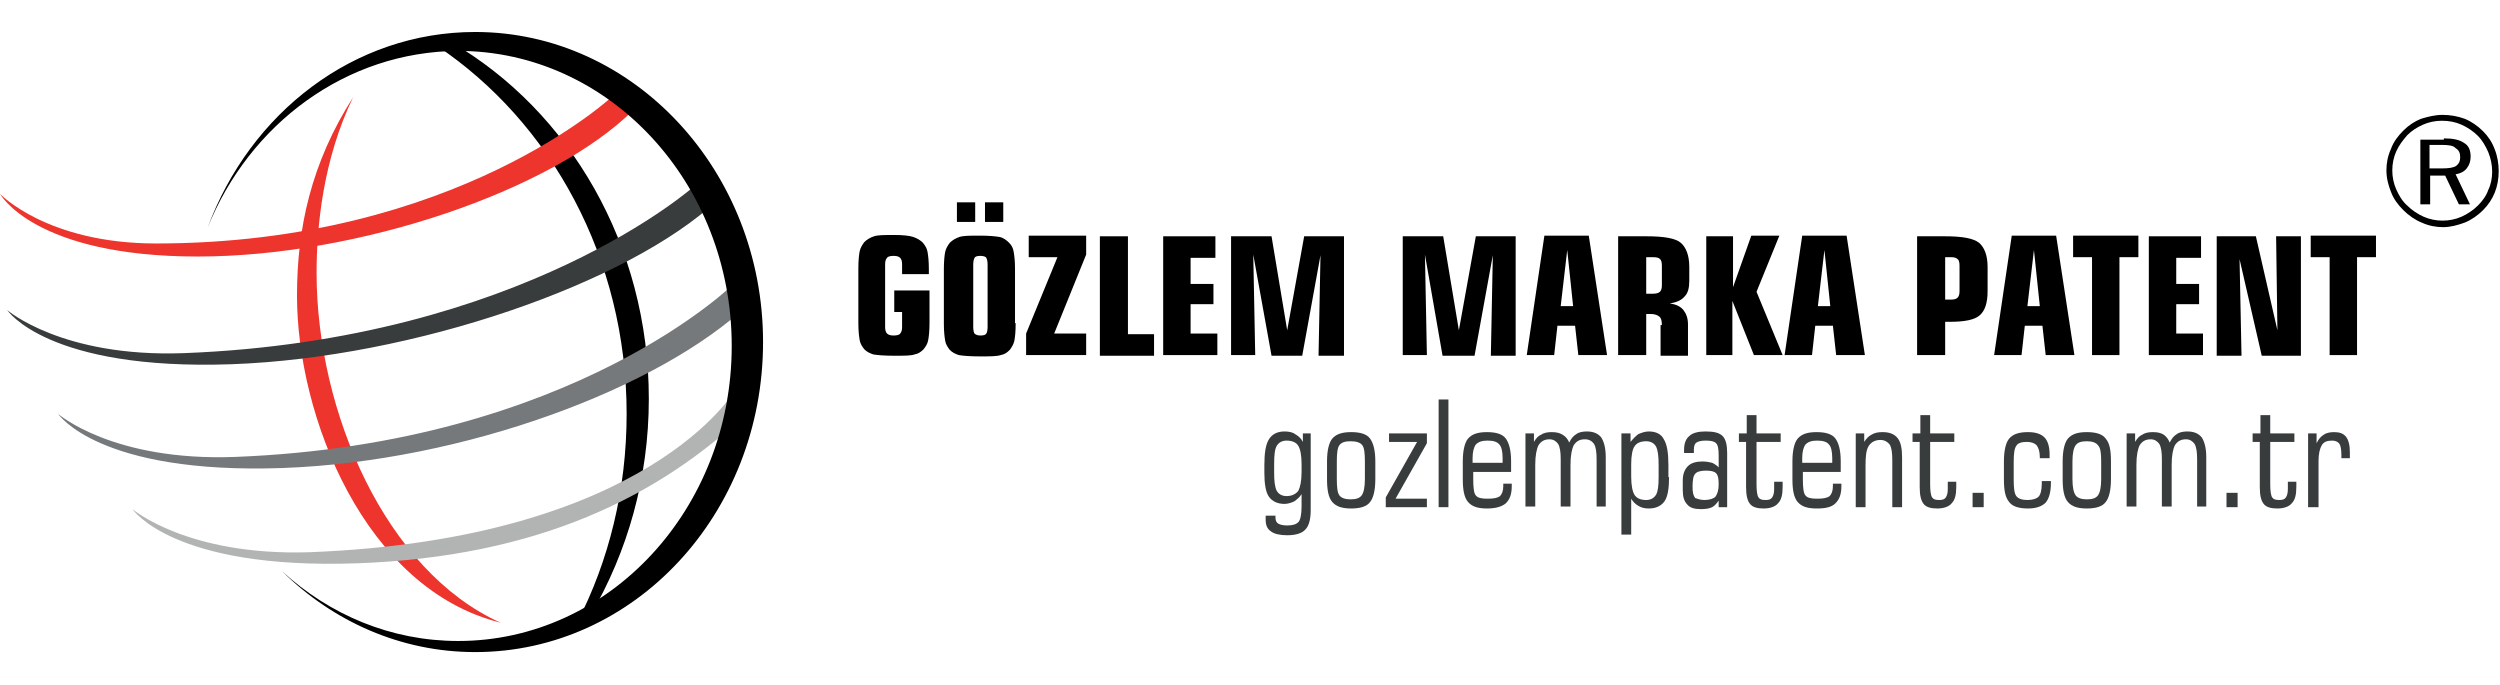 <?xml version="1.0" encoding="utf-8"?>
<!-- Generator: Adobe Illustrator 22.1.0, SVG Export Plug-In . SVG Version: 6.00 Build 0)  -->
<svg version="1.1" id="Layer_1" xmlns="http://www.w3.org/2000/svg" xmlns:xlink="http://www.w3.org/1999/xlink" x="0px" y="0px"
	 viewBox="0 0 383 105" style="enable-background:new 0 0 383 105;" xml:space="preserve">
<style type="text/css">
	.st0{fill:#ED342D;}
	.st1{fill-rule:evenodd;clip-rule:evenodd;fill:#383C3D;}
	.st2{fill-rule:evenodd;clip-rule:evenodd;fill:#75797B;}
	.st3{fill-rule:evenodd;clip-rule:evenodd;fill:#ED342D;}
	.st4{fill-rule:evenodd;clip-rule:evenodd;fill:#B2B4B4;}
	.st5{fill:#383C3D;}
</style>
<g>
	<path d="M69.2,6.5c18,10.5,30.2,31,30.2,54.6c0,12.2-3.3,23.5-8.9,33.1l-2.1,1.2c4.9-9.5,7.6-20.4,7.6-32
		c0-23.8-11.6-44.7-29.1-56.4L69.2,6.5z"/>
	<path class="st0" d="M45.5,45.3c0-10.4,2.2-20.4,8.6-30.4c-4.6,9.5-5.6,19.8-5.6,26.9c0,21.3,10.6,45.7,28.2,53.6
		C55.8,90.2,45.5,63.7,45.5,45.3z"/>
	<path class="st1" d="M1.1,47.5c0,0,6.1,9.3,34.4,8.3c27.7-1,60.8-12.3,74.6-25.3l-3.6-2.1c0,0-26.3,23.7-78.3,25.7
		C9.5,54.8,1.1,47.5,1.1,47.5z"/>
	<path class="st2" d="M8.9,63.4c0,0,6.1,9.3,34.4,8.3c27.7-1,57.9-12.2,71.6-25.3l-2.1-3.3C112.8,43.2,88,68,36,70
		C17.2,70.7,8.9,63.4,8.9,63.4z"/>
	<path class="st3" d="M0,29.7c0,0,5.2,9.6,30.3,9.6c24.5,0,54.2-10,66.8-22.5l-3.1-2.2c0,0-24,22.7-70.1,22.7
		C7.2,37.3,0,29.7,0,29.7z"/>
	<path class="st4" d="M20.3,78c0,0,6.1,9.3,34.4,8.3c27.7-1,46.3-10.2,60-23.3l-2.1-3.2c0,0-13.2,22.8-65.2,24.8
		C28.7,85.2,20.3,78,20.3,78z"/>
	<path d="M31.8,34.9c6.5-17.6,22.4-30,41-30c24.3,0,44.1,21.3,44.1,47.5c0,26.3-19.7,47.5-44.1,47.5c-11.4,0-21.8-4.7-29.6-12.4
		c7.3,6.7,16.7,10.7,27,10.7c23.1,0,41.9-20.2,41.9-45.2c0-25-18.8-45.2-41.9-45.2C53,7.9,38.2,19,31.8,34.9z"/>
	<g>
		<path d="M142.4,44.5v5c0,1.2-0.1,2.1-0.2,2.6c-0.1,0.6-0.4,1-0.7,1.4c-0.4,0.4-0.8,0.7-1.4,0.8c-0.5,0.2-1.6,0.2-3.1,0.2
			c-1.6,0-2.6-0.1-3.2-0.2c-0.6-0.2-1-0.4-1.4-0.8c-0.3-0.4-0.6-0.8-0.7-1.4c-0.1-0.6-0.2-1.4-0.2-2.6v-8.4c0-1.2,0.1-2.1,0.2-2.6
			c0.1-0.5,0.4-1,0.7-1.4c0.4-0.4,0.9-0.7,1.5-0.9c0.6-0.2,1.6-0.2,3.1-0.2c1.3,0,2.3,0.1,2.9,0.3c0.6,0.2,1.1,0.5,1.5,0.9
			c0.3,0.4,0.6,0.8,0.7,1.4c0.1,0.6,0.2,1.4,0.2,2.7V42h-4.1v-1.5c0-0.5-0.1-0.8-0.3-1c-0.2-0.2-0.5-0.3-1-0.3c-0.5,0-0.9,0.1-1,0.3
			c-0.2,0.2-0.3,0.5-0.3,1v9.6c0,0.5,0.1,0.8,0.3,1c0.2,0.2,0.5,0.3,1,0.3c0.5,0,0.9-0.1,1-0.3c0.2-0.2,0.3-0.5,0.3-1v-2.3h-1.2
			v-3.3H142.4z"/>
		<path d="M155.6,49.5c0,1.3-0.1,2.2-0.2,2.7c-0.1,0.5-0.4,1-0.7,1.4c-0.4,0.4-0.8,0.7-1.4,0.8c-0.6,0.2-1.6,0.2-3.2,0.2
			c-1.6,0-2.6-0.1-3.2-0.2c-0.6-0.2-1-0.4-1.4-0.8c-0.3-0.4-0.6-0.8-0.7-1.4c-0.1-0.6-0.2-1.4-0.2-2.6v-8.4c0-1.2,0.1-2.1,0.2-2.6
			c0.1-0.5,0.4-1,0.7-1.4c0.4-0.4,0.9-0.7,1.5-0.9c0.6-0.2,1.6-0.2,3.1-0.2c1.4,0,2.4,0.1,3,0.2s1.1,0.5,1.5,0.9
			c0.4,0.4,0.6,0.8,0.7,1.4c0.1,0.6,0.2,1.4,0.2,2.6V49.5z M146.6,34v-3h2.8v3H146.6z M151.3,50.1v-9.6c0-0.5-0.1-0.8-0.2-1
			s-0.5-0.3-0.9-0.3c-0.5,0-0.8,0.1-0.9,0.3s-0.2,0.5-0.2,1v9.6c0,0.5,0.1,0.9,0.2,1c0.2,0.2,0.5,0.3,0.9,0.3c0.5,0,0.8-0.1,0.9-0.3
			C151.2,51,151.3,50.6,151.3,50.1z M150.9,34v-3h2.8v3H150.9z"/>
		<path d="M157.2,54.4v-3.3l4.8-11.7h-4.4v-3.3h8.8v2.9l-4.9,12.1h4.9v3.3H157.2z"/>
		<path d="M168.5,54.4V36.2h4.3v15h4v3.3H168.5z"/>
		<path d="M178.2,54.4V36.2h8v3.3h-3.8v4h3.5v3.1h-3.5v4.5h4.1v3.3H178.2z"/>
		<path d="M188.6,54.4V36.2h6.2l2.4,14.4l2.6-14.4h6.1v18.3H202l0.3-15.4l-2.8,15.4h-4.7L192,39l0.3,15.4H188.6z"/>
		<path d="M214.9,54.4V36.2h6.2l2.4,14.4l2.6-14.4h6.1v18.3h-3.8l0.3-15.4l-2.8,15.4H221L218.3,39l0.3,15.4H214.9z"/>
		<path d="M233.9,54.4l2.7-18.3h6.8l2.8,18.3h-4.4l-0.5-4.5h-2.7l-0.5,4.5H233.9z M239.1,46.9h1.9l-0.9-8.6L239.1,46.9z"/>
		<path d="M254.6,49.8c0-0.6-0.1-1.1-0.4-1.3c-0.2-0.2-0.7-0.4-1.3-0.4h-0.7v6.3h-4.3V36.2h4.4c2.6,0,4.4,0.3,5.2,1
			c0.8,0.7,1.3,1.9,1.3,3.7v2.1c0,1.1-0.2,1.9-0.7,2.4c-0.5,0.6-1.2,0.9-2.3,1.1c1,0.1,1.7,0.5,2.1,1s0.7,1.2,0.7,2.2v4.8h-4.2V49.8
			z M253.2,39.4h-1V45h1c0.5,0,0.9-0.1,1.1-0.3c0.2-0.2,0.3-0.5,0.3-1v-3c0-0.5-0.1-0.9-0.3-1C254.2,39.5,253.8,39.4,253.2,39.4z"/>
		<path d="M261.4,54.4V36.2h4.1V44l2.8-7.9h4.3l-3.5,8.6l4,9.7h-4.4l-3.3-8.3v8.3H261.4z"/>
		<path d="M273.4,54.4l2.7-18.3h6.8l2.8,18.3h-4.4l-0.5-4.5h-2.7l-0.5,4.5H273.4z M278.5,46.9h1.9l-0.9-8.6L278.5,46.9z"/>
		<path d="M298,49.2v5.2h-4.3V36.2h4.3c2.6,0,4.3,0.3,5.2,1c0.8,0.7,1.3,1.9,1.3,3.7v3.7c0,1.8-0.4,3-1.2,3.7c-0.8,0.7-2.3,1-4.6,1
			H298z M300.2,44.6v-3.9c0-0.5-0.1-0.9-0.3-1c-0.2-0.2-0.5-0.3-1-0.3H298v6.5h0.9c0.5,0,0.8-0.1,1-0.3
			C300.1,45.4,300.2,45.1,300.2,44.6z"/>
		<path d="M305.5,54.4l2.7-18.3h6.8l2.8,18.3h-4.4l-0.5-4.5h-2.7l-0.5,4.5H305.5z M310.6,46.9h1.9l-0.9-8.6L310.6,46.9z"/>
		<path d="M320.5,54.4v-15h-2.9v-3.3h10v3.3h-2.9v15H320.5z"/>
		<path d="M329.2,54.4V36.2h8v3.3h-3.8v4h3.5v3.1h-3.5v4.5h4.1v3.3H329.2z"/>
		<path d="M339.6,54.4V36.2h6l3.3,14.4l-0.2-14.4h3.8v18.3h-6l-3.4-14.8l0.3,14.8H339.6z"/>
		<path d="M356.9,54.4v-15H354v-3.3h10v3.3h-2.9v15H356.9z"/>
	</g>
	<g>
		<path class="st5" d="M200.8,66.4v11.8c0,1.4-0.3,2.4-0.8,2.9c-0.5,0.6-1.5,0.9-2.8,0.9c-1.1,0-2-0.2-2.5-0.6
			c-0.6-0.4-0.8-1-0.8-1.8V79h1.5c0,0,0,0.1,0,0.1c0,0.1,0,0.1,0,0.1c0,0.5,0.1,0.8,0.4,1c0.3,0.2,0.8,0.3,1.4,0.3
			c0.9,0,1.4-0.2,1.7-0.5c0.3-0.3,0.5-1.1,0.5-2.4v-1.9c-0.3,0.5-0.7,0.8-1.1,1.1c-0.4,0.2-1,0.4-1.5,0.4c-1.1,0-1.9-0.4-2.4-1.1
			c-0.5-0.7-0.7-2-0.7-3.7v-1.1c0-1.9,0.2-3.2,0.7-4c0.5-0.8,1.3-1.2,2.4-1.2c0.6,0,1.2,0.1,1.6,0.4c0.5,0.3,0.9,0.6,1.2,1.2v-1.3
			H200.8z M199.4,72.3v-1.2c0-1.4-0.2-2.3-0.5-2.8c-0.3-0.5-0.9-0.8-1.8-0.8c-0.7,0-1.2,0.3-1.5,0.8c-0.3,0.5-0.4,1.4-0.4,2.8v1.3
			c0,1.3,0.1,2.2,0.4,2.8c0.3,0.5,0.8,0.8,1.5,0.8c0.8,0,1.4-0.3,1.8-0.8C199.2,74.6,199.4,73.7,199.4,72.3z"/>
		<path class="st5" d="M210.7,73.4c0,1.7-0.3,2.9-0.8,3.5c-0.5,0.7-1.5,1-2.9,1c-1.4,0-2.3-0.3-2.9-1c-0.6-0.7-0.8-1.9-0.8-3.5v-2.7
			c0-1.7,0.3-2.9,0.8-3.5c0.6-0.7,1.5-1,2.9-1c1.4,0,2.4,0.3,2.9,1c0.5,0.7,0.8,1.8,0.8,3.5V73.4z M204.8,70.7v2.7
			c0,1.3,0.1,2.1,0.4,2.5c0.3,0.4,0.9,0.6,1.7,0.6c0.9,0,1.4-0.2,1.7-0.6c0.3-0.4,0.5-1.2,0.5-2.5v-2.7c0-1.3-0.1-2.1-0.4-2.5
			c-0.3-0.4-0.9-0.6-1.8-0.6c-0.9,0-1.4,0.2-1.7,0.6C204.9,68.6,204.8,69.4,204.8,70.7z"/>
		<path class="st5" d="M212.3,77.7v-1.5l4.8-8.5h-4.3v-1.3h5.8v1.5l-4.8,8.5h4.8v1.3H212.3z"/>
		<path class="st5" d="M220.4,77.7V61.2h1.5v16.5H220.4z"/>
		<path class="st5" d="M225.7,72.3v1.1c0,1.3,0.1,2.2,0.4,2.5c0.3,0.4,0.9,0.5,1.8,0.5c0.9,0,1.5-0.1,1.9-0.4
			c0.3-0.3,0.5-0.8,0.5-1.5v-0.4h1.3v0.4c0,1.2-0.3,2-0.9,2.6c-0.6,0.5-1.5,0.8-2.9,0.8c-1.4,0-2.3-0.3-2.9-1
			c-0.6-0.7-0.8-1.9-0.8-3.5v-2.7c0-1.7,0.3-2.9,0.8-3.5c0.6-0.7,1.5-1,2.9-1c1.4,0,2.4,0.3,2.9,1c0.5,0.7,0.8,1.8,0.8,3.5v1.6
			H225.7z M225.7,70.9h4.5v-0.7c0-1.1-0.2-1.8-0.5-2.1c-0.3-0.4-0.9-0.6-1.8-0.6c-0.9,0-1.4,0.2-1.8,0.6c-0.3,0.4-0.5,1.1-0.5,2.1
			V70.9z"/>
		<path class="st5" d="M240.4,67.8c0.3-0.6,0.6-1,1.1-1.3c0.4-0.3,1-0.4,1.6-0.4c1,0,1.7,0.3,2.2,0.9c0.4,0.6,0.7,1.6,0.7,3v7.6
			h-1.4v-7.2c0-1.1-0.1-1.9-0.4-2.4c-0.3-0.4-0.7-0.7-1.4-0.7c-0.8,0-1.3,0.3-1.7,0.9c-0.3,0.6-0.5,1.6-0.5,3v6.4h-1.5v-7.2
			c0-1.1-0.1-1.9-0.4-2.4c-0.3-0.4-0.7-0.7-1.3-0.7c-0.8,0-1.3,0.3-1.7,0.9c-0.3,0.6-0.5,1.6-0.5,3v6.4h-1.5V66.4h1.3v1.3
			c0.3-0.5,0.6-0.9,1.1-1.1c0.4-0.3,1-0.4,1.6-0.4c0.7,0,1.2,0.1,1.7,0.4C239.9,66.9,240.2,67.3,240.4,67.8z"/>
		<path class="st5" d="M255.7,73.1c0,1.7-0.2,3-0.7,3.7c-0.5,0.7-1.3,1.1-2.4,1.1c-0.6,0-1.1-0.1-1.6-0.4s-0.8-0.6-1.1-1.1v5.5h-1.5
			V66.4h1.4v1.3c0.4-0.5,0.8-0.9,1.2-1.2c0.5-0.2,1-0.4,1.6-0.4c1.1,0,1.9,0.4,2.3,1.2c0.5,0.8,0.7,2.1,0.7,4V73.1z M249.9,71.1V73
			c0,1.4,0.2,2.3,0.5,2.8c0.3,0.5,0.9,0.8,1.8,0.8c0.7,0,1.2-0.3,1.5-0.8c0.3-0.5,0.4-1.4,0.4-2.7v-1.9c0-1.3-0.1-2.2-0.4-2.8
			c-0.3-0.5-0.8-0.8-1.5-0.8c-0.9,0-1.5,0.3-1.8,0.8C250.1,68.8,249.9,69.8,249.9,71.1z"/>
		<path class="st5" d="M263.3,77.7v-1c-0.3,0.4-0.6,0.8-1,1c-0.4,0.2-1,0.3-1.7,0.3c-1,0-1.7-0.2-2.1-0.7c-0.5-0.5-0.7-1.2-0.7-2.2
			v-1.5c0-1,0.3-1.7,0.8-2.2c0.5-0.5,1.3-0.7,2.2-0.7c0.6,0,1.1,0.1,1.5,0.2c0.4,0.2,0.7,0.4,1,0.7v-1.8c0-1-0.1-1.6-0.4-1.9
			c-0.3-0.3-0.8-0.4-1.6-0.4c-0.6,0-1.1,0.1-1.4,0.3c-0.3,0.2-0.4,0.6-0.4,1.1v0.5h-1.5v-0.5c0-1,0.3-1.7,0.8-2.1
			c0.5-0.5,1.4-0.7,2.5-0.7c1.3,0,2.1,0.2,2.6,0.7c0.5,0.5,0.7,1.4,0.7,2.6v8.3H263.3z M261.1,76.6c0.8,0,1.4-0.2,1.7-0.5
			c0.3-0.4,0.5-1,0.5-1.9c0-0.9-0.1-1.4-0.4-1.7c-0.3-0.3-0.8-0.4-1.6-0.4c-0.8,0-1.4,0.2-1.6,0.5c-0.3,0.3-0.4,1-0.4,2
			c0,0.8,0.1,1.3,0.4,1.7C260,76.4,260.5,76.6,261.1,76.6z"/>
		<path class="st5" d="M267.6,67.7h-1.2v-1.3h1.2v-2.8h1.5v2.8h3.7v1.3h-3.7v6.5c0,1,0.1,1.7,0.3,2c0.2,0.3,0.5,0.4,1.1,0.4
			c0.5,0,0.8-0.1,1-0.4c0.2-0.3,0.3-0.7,0.3-1.3v-1.1h1.3v0.8c0,1.2-0.2,2-0.7,2.5c-0.4,0.5-1.2,0.8-2.2,0.8c-1,0-1.7-0.2-2.1-0.7
			c-0.4-0.5-0.6-1.3-0.6-2.6V67.7z"/>
		<path class="st5" d="M276.2,72.3v1.1c0,1.3,0.1,2.2,0.4,2.5c0.3,0.4,0.9,0.5,1.8,0.5c0.9,0,1.5-0.1,1.9-0.4
			c0.3-0.3,0.5-0.8,0.5-1.5v-0.4h1.3v0.4c0,1.2-0.3,2-0.9,2.6s-1.5,0.8-2.9,0.8c-1.4,0-2.3-0.3-2.9-1c-0.6-0.7-0.8-1.9-0.8-3.5v-2.7
			c0-1.7,0.3-2.9,0.8-3.5c0.6-0.7,1.5-1,2.9-1c1.4,0,2.4,0.3,2.9,1c0.5,0.7,0.8,1.8,0.8,3.5v1.6H276.2z M276.2,70.9h4.5v-0.7
			c0-1.1-0.2-1.8-0.5-2.1c-0.3-0.4-0.9-0.6-1.8-0.6c-0.9,0-1.4,0.2-1.8,0.6c-0.3,0.4-0.5,1.1-0.5,2.1V70.9z"/>
		<path class="st5" d="M289.9,77.7v-7.2c0-1.1-0.1-1.9-0.4-2.4c-0.3-0.4-0.8-0.7-1.4-0.7c-0.8,0-1.4,0.3-1.8,0.9
			c-0.4,0.6-0.5,1.6-0.5,3v6.4h-1.5V66.4h1.3v1.3c0.3-0.5,0.7-0.9,1.1-1.1c0.5-0.3,1-0.4,1.7-0.4c1.1,0,1.8,0.3,2.3,0.9
			c0.5,0.6,0.7,1.6,0.7,3v7.6H289.9z"/>
		<path class="st5" d="M294.2,67.7H293v-1.3h1.2v-2.8h1.5v2.8h3.7v1.3h-3.7v6.5c0,1,0.1,1.7,0.3,2c0.2,0.3,0.5,0.4,1.1,0.4
			c0.5,0,0.8-0.1,1-0.4c0.2-0.3,0.3-0.7,0.3-1.3v-1.1h1.3v0.8c0,1.2-0.2,2-0.7,2.5c-0.4,0.5-1.2,0.8-2.2,0.8c-1,0-1.7-0.2-2.1-0.7
			c-0.4-0.5-0.6-1.3-0.6-2.6V67.7z"/>
		<path class="st5" d="M302.2,77.7v-2.2h1.7v2.2H302.2z"/>
		<path class="st5" d="M314.2,73.5V74c0,1.4-0.3,2.4-0.8,3c-0.6,0.6-1.5,0.9-2.7,0.9c-1.4,0-2.4-0.3-2.9-1c-0.6-0.7-0.8-1.8-0.8-3.5
			v-2.7c0-1.7,0.3-2.9,0.8-3.5c0.6-0.7,1.5-1,2.9-1c1.2,0,2,0.3,2.5,0.8c0.5,0.5,0.8,1.4,0.8,2.6v0.6h-1.5v-0.2
			c0-0.8-0.2-1.4-0.5-1.8c-0.3-0.3-0.8-0.5-1.5-0.5c-0.8,0-1.4,0.2-1.6,0.6c-0.3,0.4-0.4,1.2-0.4,2.5v2.7c0,1.3,0.1,2.1,0.4,2.5
			c0.3,0.4,0.9,0.6,1.7,0.6c0.8,0,1.4-0.2,1.7-0.5c0.3-0.3,0.5-1,0.5-2v-0.4H314.2z"/>
		<path class="st5" d="M323.4,73.4c0,1.7-0.3,2.9-0.8,3.5c-0.5,0.7-1.5,1-2.9,1c-1.4,0-2.3-0.3-2.9-1c-0.6-0.7-0.8-1.9-0.8-3.5v-2.7
			c0-1.7,0.3-2.9,0.8-3.5c0.6-0.7,1.5-1,2.9-1c1.4,0,2.4,0.3,2.9,1c0.6,0.7,0.8,1.8,0.8,3.5V73.4z M317.5,70.7v2.7
			c0,1.3,0.2,2.1,0.5,2.5c0.3,0.4,0.9,0.6,1.7,0.6c0.9,0,1.4-0.2,1.7-0.6c0.3-0.4,0.5-1.2,0.5-2.5v-2.7c0-1.3-0.1-2.1-0.5-2.5
			c-0.3-0.4-0.9-0.6-1.7-0.6c-0.9,0-1.4,0.2-1.7,0.6C317.7,68.6,317.5,69.4,317.5,70.7z"/>
		<path class="st5" d="M332.4,67.8c0.3-0.6,0.6-1,1.1-1.3c0.4-0.3,1-0.4,1.6-0.4c1,0,1.7,0.3,2.2,0.9c0.4,0.6,0.7,1.6,0.7,3v7.6
			h-1.4v-7.2c0-1.1-0.1-1.9-0.4-2.4c-0.3-0.4-0.7-0.7-1.3-0.7c-0.8,0-1.3,0.3-1.7,0.9c-0.3,0.6-0.5,1.6-0.5,3v6.4h-1.5v-7.2
			c0-1.1-0.1-1.9-0.4-2.4c-0.3-0.4-0.7-0.7-1.3-0.7c-0.8,0-1.3,0.3-1.7,0.9c-0.3,0.6-0.5,1.6-0.5,3v6.4h-1.5V66.4h1.3v1.3
			c0.3-0.5,0.6-0.9,1.1-1.1c0.4-0.3,1-0.4,1.6-0.4c0.7,0,1.2,0.1,1.7,0.4C331.9,66.9,332.2,67.3,332.4,67.8z"/>
		<path class="st5" d="M341.1,77.7v-2.2h1.7v2.2H341.1z"/>
		<path class="st5" d="M346.3,67.7h-1.2v-1.3h1.2v-2.8h1.5v2.8h3.7v1.3h-3.7v6.5c0,1,0.1,1.7,0.3,2c0.2,0.3,0.5,0.4,1.1,0.4
			c0.5,0,0.8-0.1,1-0.4c0.2-0.3,0.3-0.7,0.3-1.3v-1.1h1.3v0.8c0,1.2-0.2,2-0.7,2.5c-0.4,0.5-1.2,0.8-2.2,0.8c-1,0-1.7-0.2-2.1-0.7
			c-0.4-0.5-0.6-1.3-0.6-2.6V67.7z"/>
		<path class="st5" d="M355.1,77.7h-1.5V66.4h1.3v1.5c0.3-0.6,0.6-1,1.1-1.3c0.4-0.3,1-0.4,1.6-0.4c0.8,0,1.4,0.2,1.8,0.7
			c0.4,0.5,0.6,1.3,0.6,2.4v0.9h-1.3v-0.5c0-0.8-0.1-1.4-0.3-1.7s-0.6-0.5-1.1-0.5c-0.8,0-1.3,0.2-1.6,0.7c-0.3,0.5-0.5,1.3-0.5,2.4
			V77.7z"/>
	</g>
	<g>
		<path d="M374.2,17.6c1.2,0,2.3,0.2,3.4,0.6c1,0.4,2,1.1,2.8,1.9c0.8,0.8,1.4,1.7,1.8,2.8c0.4,1,0.6,2.2,0.6,3.3
			c0,1.2-0.2,2.3-0.6,3.3c-0.4,1-1,1.9-1.8,2.7c-0.8,0.8-1.8,1.5-2.8,1.9c-1.1,0.4-2.2,0.7-3.3,0.7c-1.1,0-2.2-0.2-3.3-0.7
			c-1-0.4-2-1.1-2.8-1.9c-0.8-0.8-1.5-1.7-1.9-2.8c-0.4-1-0.7-2.1-0.7-3.3c0-1.1,0.2-2.2,0.7-3.3c0.4-1.1,1.1-2,1.9-2.8
			c0.8-0.8,1.7-1.4,2.7-1.8C371.9,17.9,373,17.6,374.2,17.6z M381.8,26.3c0-1-0.2-2-0.6-3c-0.4-0.9-0.9-1.8-1.6-2.5
			c-0.7-0.7-1.6-1.3-2.5-1.7c-0.9-0.4-1.9-0.6-3-0.6c-1,0-2,0.2-2.9,0.6c-0.9,0.4-1.7,0.9-2.4,1.6c-0.7,0.8-1.3,1.6-1.7,2.5
			c-0.4,0.9-0.6,1.9-0.6,2.9c0,1,0.2,2,0.6,2.9s0.9,1.8,1.7,2.5c0.7,0.7,1.6,1.3,2.5,1.7c0.9,0.4,1.9,0.6,2.9,0.6c1,0,2-0.2,2.9-0.6
			c0.9-0.4,1.8-1,2.5-1.7c0.7-0.7,1.3-1.5,1.6-2.4C381.6,28.3,381.8,27.3,381.8,26.3z M374.4,21.2c1.4,0,2.4,0.2,3.1,0.7
			c0.7,0.4,1,1.1,1,2.1c0,0.7-0.2,1.3-0.6,1.8c-0.4,0.5-1,0.8-1.7,0.9l2.2,4.6h-1.7l-2.1-4.4h-2.3v4.4h-1.5v-9.9H374.4z M374.1,22.2
			h-1.9v3.6h1.9c1,0,1.8-0.1,2.2-0.4c0.4-0.3,0.6-0.7,0.6-1.3c0-0.7-0.2-1.1-0.7-1.4C375.9,22.3,375.1,22.2,374.1,22.2z"/>
	</g>
</g>
</svg>
